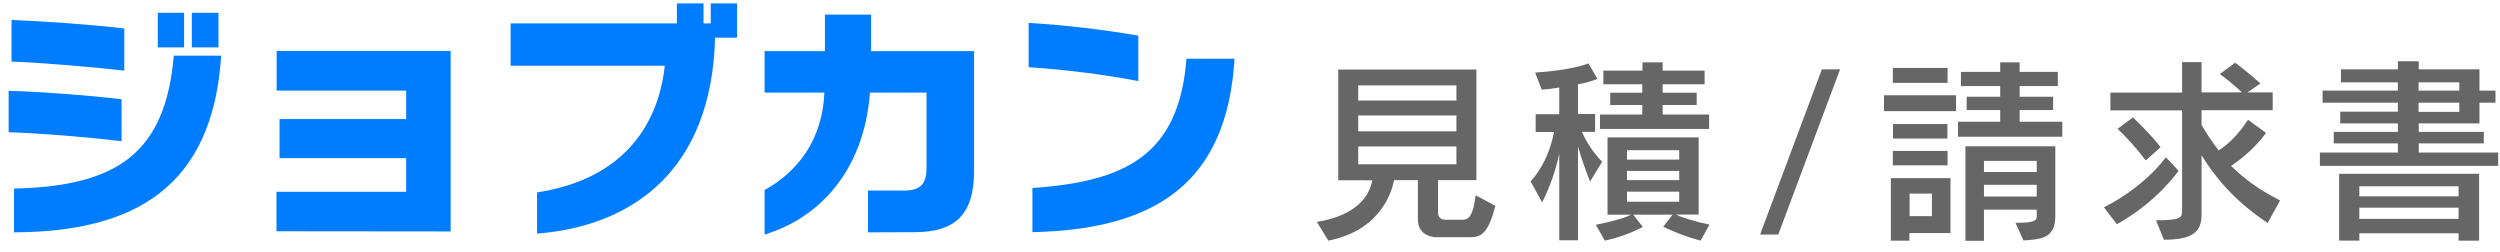 <?xml version="1.0" encoding="utf-8"?>
<!-- Generator: Adobe Illustrator 26.2.1, SVG Export Plug-In . SVG Version: 6.00 Build 0)  -->
<svg version="1.1" id="_20211224_ol" xmlns="http://www.w3.org/2000/svg" xmlns:xlink="http://www.w3.org/1999/xlink" x="0px"
	 y="0px" viewBox="0 0 1388 140" style="enable-background:new 0 0 1388 140;" xml:space="preserve">
<style type="text/css">
	.st0{fill:#007CFF;}
	.st1{fill:#666666;}
</style>
<g>
	<path class="st0" d="M67.5,78.4C47.6,76,22.6,74,4.8,73.4v-23C23.6,51,49,52.9,67.5,55.1V78.4z M69,39.2c-19-2.1-45.6-4.4-62.6-5
		V11.1c18,0.7,42.9,2.4,62.6,4.7V39.2z M7.7,104.7c56.9-1.3,84.1-19.2,88.8-73.8h26.3c-4.7,73.3-48.4,97.8-115,98.1V104.7z
		 M87.6,26.3V7.1h14.6v19.2H87.6z M106.5,26.3V7.1h14.8v19.2H106.5z"/>
	<path class="st0" d="M153.5,128.4v-21.9h72V87.8h-70.3V66.1h70.3V50.3h-71.9v-22h96.6v100.2L153.5,128.4z"/>
	<path class="st0" d="M397,20.9c-1.8,73-45.1,104.5-98.8,108.8v-22.9c41.2-6.2,66.5-30.7,70.9-70.3h-85.6V13h92.3V1.9h14.8V13h4V1.9
		h14.6v19L397,20.9z"/>
	<path class="st0" d="M481.9,129v-23.2h19.9c9.2,0,12.6-3.6,12.6-12.5V51.4h-31.4c-3.3,44.3-29.2,70.1-58.5,78.8v-24.7
		c18-9.9,32.1-27.5,33.2-54.1h-33.2v-23H458V8.1h25.6v20.3h57.2V95c0,24-10.4,33.9-32.9,33.9L481.9,129z"/>
	<path class="st0" d="M632,45c-20.1-3.8-40.5-6.3-60.9-7.7V12.7c20.4,1.3,40.8,3.6,60.9,7.1V45z M573.2,104.4
		c50.7-3.6,81.4-17.5,85.5-71.8h26.7c-4.1,68.3-43,94.8-112.2,96.3V104.4z"/>
	<path class="st1" d="M797.1,131.7c0,0-9.9-0.1-9.9-9.8V100H774c-1,4.8-6.2,27.6-36.5,33.6l-6.4-10.4c23.5-3.8,29.4-15.6,30.8-23.1
		H743V38.6h76.7V100h-21.3v18.2c0,3.5,3.1,3.8,4.1,3.8h8.9c3.2,0,6.2-0.2,7.9-13.6l10.9,5.9c-4.3,17.4-9.3,17.4-15,17.4L797.1,131.7
		z M808.6,47.4h-54.5v8.4h54.5V47.4z M808.6,64.1h-54.5v8.8h54.5V64.1z M808.6,81.3h-54.5v9.9h54.5V81.3z"/>
	<path class="st1" d="M865.7,133.6V85.4c-2,9.3-5.2,18.4-9.5,27l-6.4-11.7c10.5-11.3,13-27.4,13-27.4h-10.2v-9.9h13.1V48.6
		c-3.2,0.5-6.7,1-9.7,1.2l-3.7-9.5c21.1-1.4,29.6-5.1,29.6-5.1l5,8.6c-3.5,1.4-7.1,2.4-10.8,3v16.5h9.5v9.9h-7.3
		c2.7,6.2,6.5,11.8,11.2,16.6l-6.7,11c0,0-4.1-10.2-6.7-19.5v52.1H865.7z M944.2,133.6c-7.2-1.9-14.1-4.5-20.8-7.7l5.2-6.7h-21.8
		l5.3,6.8c-6.7,3.5-13.7,6-21.1,7.6l-5-8.8c9-1.8,16.8-4,19.5-5.6h-13V76.3h50.6v42.8h-12.6c2.6,1.5,11.1,4.1,18.6,5.6L944.2,133.6z
		 M888.3,71.6v-8h23.5v-5.3H894v-6.8h17.8v-4.7h-21.6v-7.6h21.7v-4.6h11.2v4.6h23.3v7.6h-23.3v4.7H942v6.8h-18.9v5.3h25.8v8
		L888.3,71.6z M932.3,83.4h-29v5.2h29V83.4z M932.3,94.9h-29v5.1h29V94.9z M932.3,106.4h-29v5.6h29V106.4z"/>
	<path class="st1" d="M977.2,130.2l34.3-91.7h10.1l-34.3,91.7H977.2z"/>
	<path class="st1" d="M1046,61.7v-8.8h40v8.8H1046z M1060.1,129.4v4.2h-10.3V98.9h33.1v30.5H1060.1z M1050.9,46v-8.3h30.4V46H1050.9
		z M1050.9,91.8v-8h30.4v8H1050.9z M1051,76.9v-8h30.2v8H1051z M1072.6,107.5h-12.4V120h12.4V107.5z M1087.1,75.8v-8.2h23.4v-6.5
		h-18.6v-7.4h18.6v-5.9h-21.8v-7.9h21.8v-5.3h10.8v5.3h21.2v7.9h-21.2v5.9h18.6v7.4h-18.6v6.5h23.7v8.3H1087.1z M1119,123.7
		c9.8,0,11.8-0.9,11.8-3.6v-3.7h-29.3v17.3h-10.3V81.2h49.9V120c0,11.6-6.7,12.9-17.7,13.5L1119,123.7z M1130.8,89.3h-29.3v6.2h29.3
		V89.3z M1130.8,102.6h-29.3v6.5h29.3V102.6z"/>
	<path class="st1" d="M1168.1,115.1c23.2-11.7,34.4-27.8,34.4-27.8l7,7.5c0,0-11.4,17-34.2,29.7L1168.1,115.1z M1259,123.8
		c-20.3-13.5-30.4-27.5-36.7-37.6V119c0,9.2-4.1,14.1-20.9,14.1l-4.4-10.8c14.4,0,14.5-1.5,14.5-5.9V61.3h-39.8v-9.9h39.8V34.5h10.8
		v16.8h22.4c-3.9-3.7-8-7.1-12.3-10.2l8.6-6.3c0,0,7.2,5.5,14,11.5l-7.2,5h14v9.9h-39.5v8.2c2.9,4.9,6,9.6,9.5,14.1
		c6.5-4.1,11.9-10.3,16.3-17l10,7.3c-5.3,7.2-11.9,13.3-19.4,18.3c7.2,7,14.7,12.8,27.2,19.2L1259,123.8z M1191.3,89.1
		c-4.7-6.3-10-12.2-15.6-17.6l8.5-6.3c5.5,5.1,10.7,10.6,15.4,16.5L1191.3,89.1z"/>
	<path class="st1" d="M1288,92.1v-7.4h43.3v-5.1h-35.6v-6.4h35.6v-4.7h-32V62h32v-5h-41.8v-6.7h41.8v-4.6h-31.6v-7.2h31.6V34h11.6
		v4.5h33.7v11.8h8.9V57h-8.9v11.5h-33.7v4.7h36.1v6.4h-36.1v5.1h44.1v7.4H1288z M1365,133.6v-4.1h-55.1v4.1h-11.2V96.5h77.7v37.1
		H1365z M1365,103.4h-55.1v5.6h55.1V103.4z M1365,115.3h-55.1v6.2h55.1V115.3z M1365.4,45.7h-22.6v4.6h22.6V45.7z M1365.4,57h-22.6
		v5.1h22.6V57z"/>
</g>
</svg>
